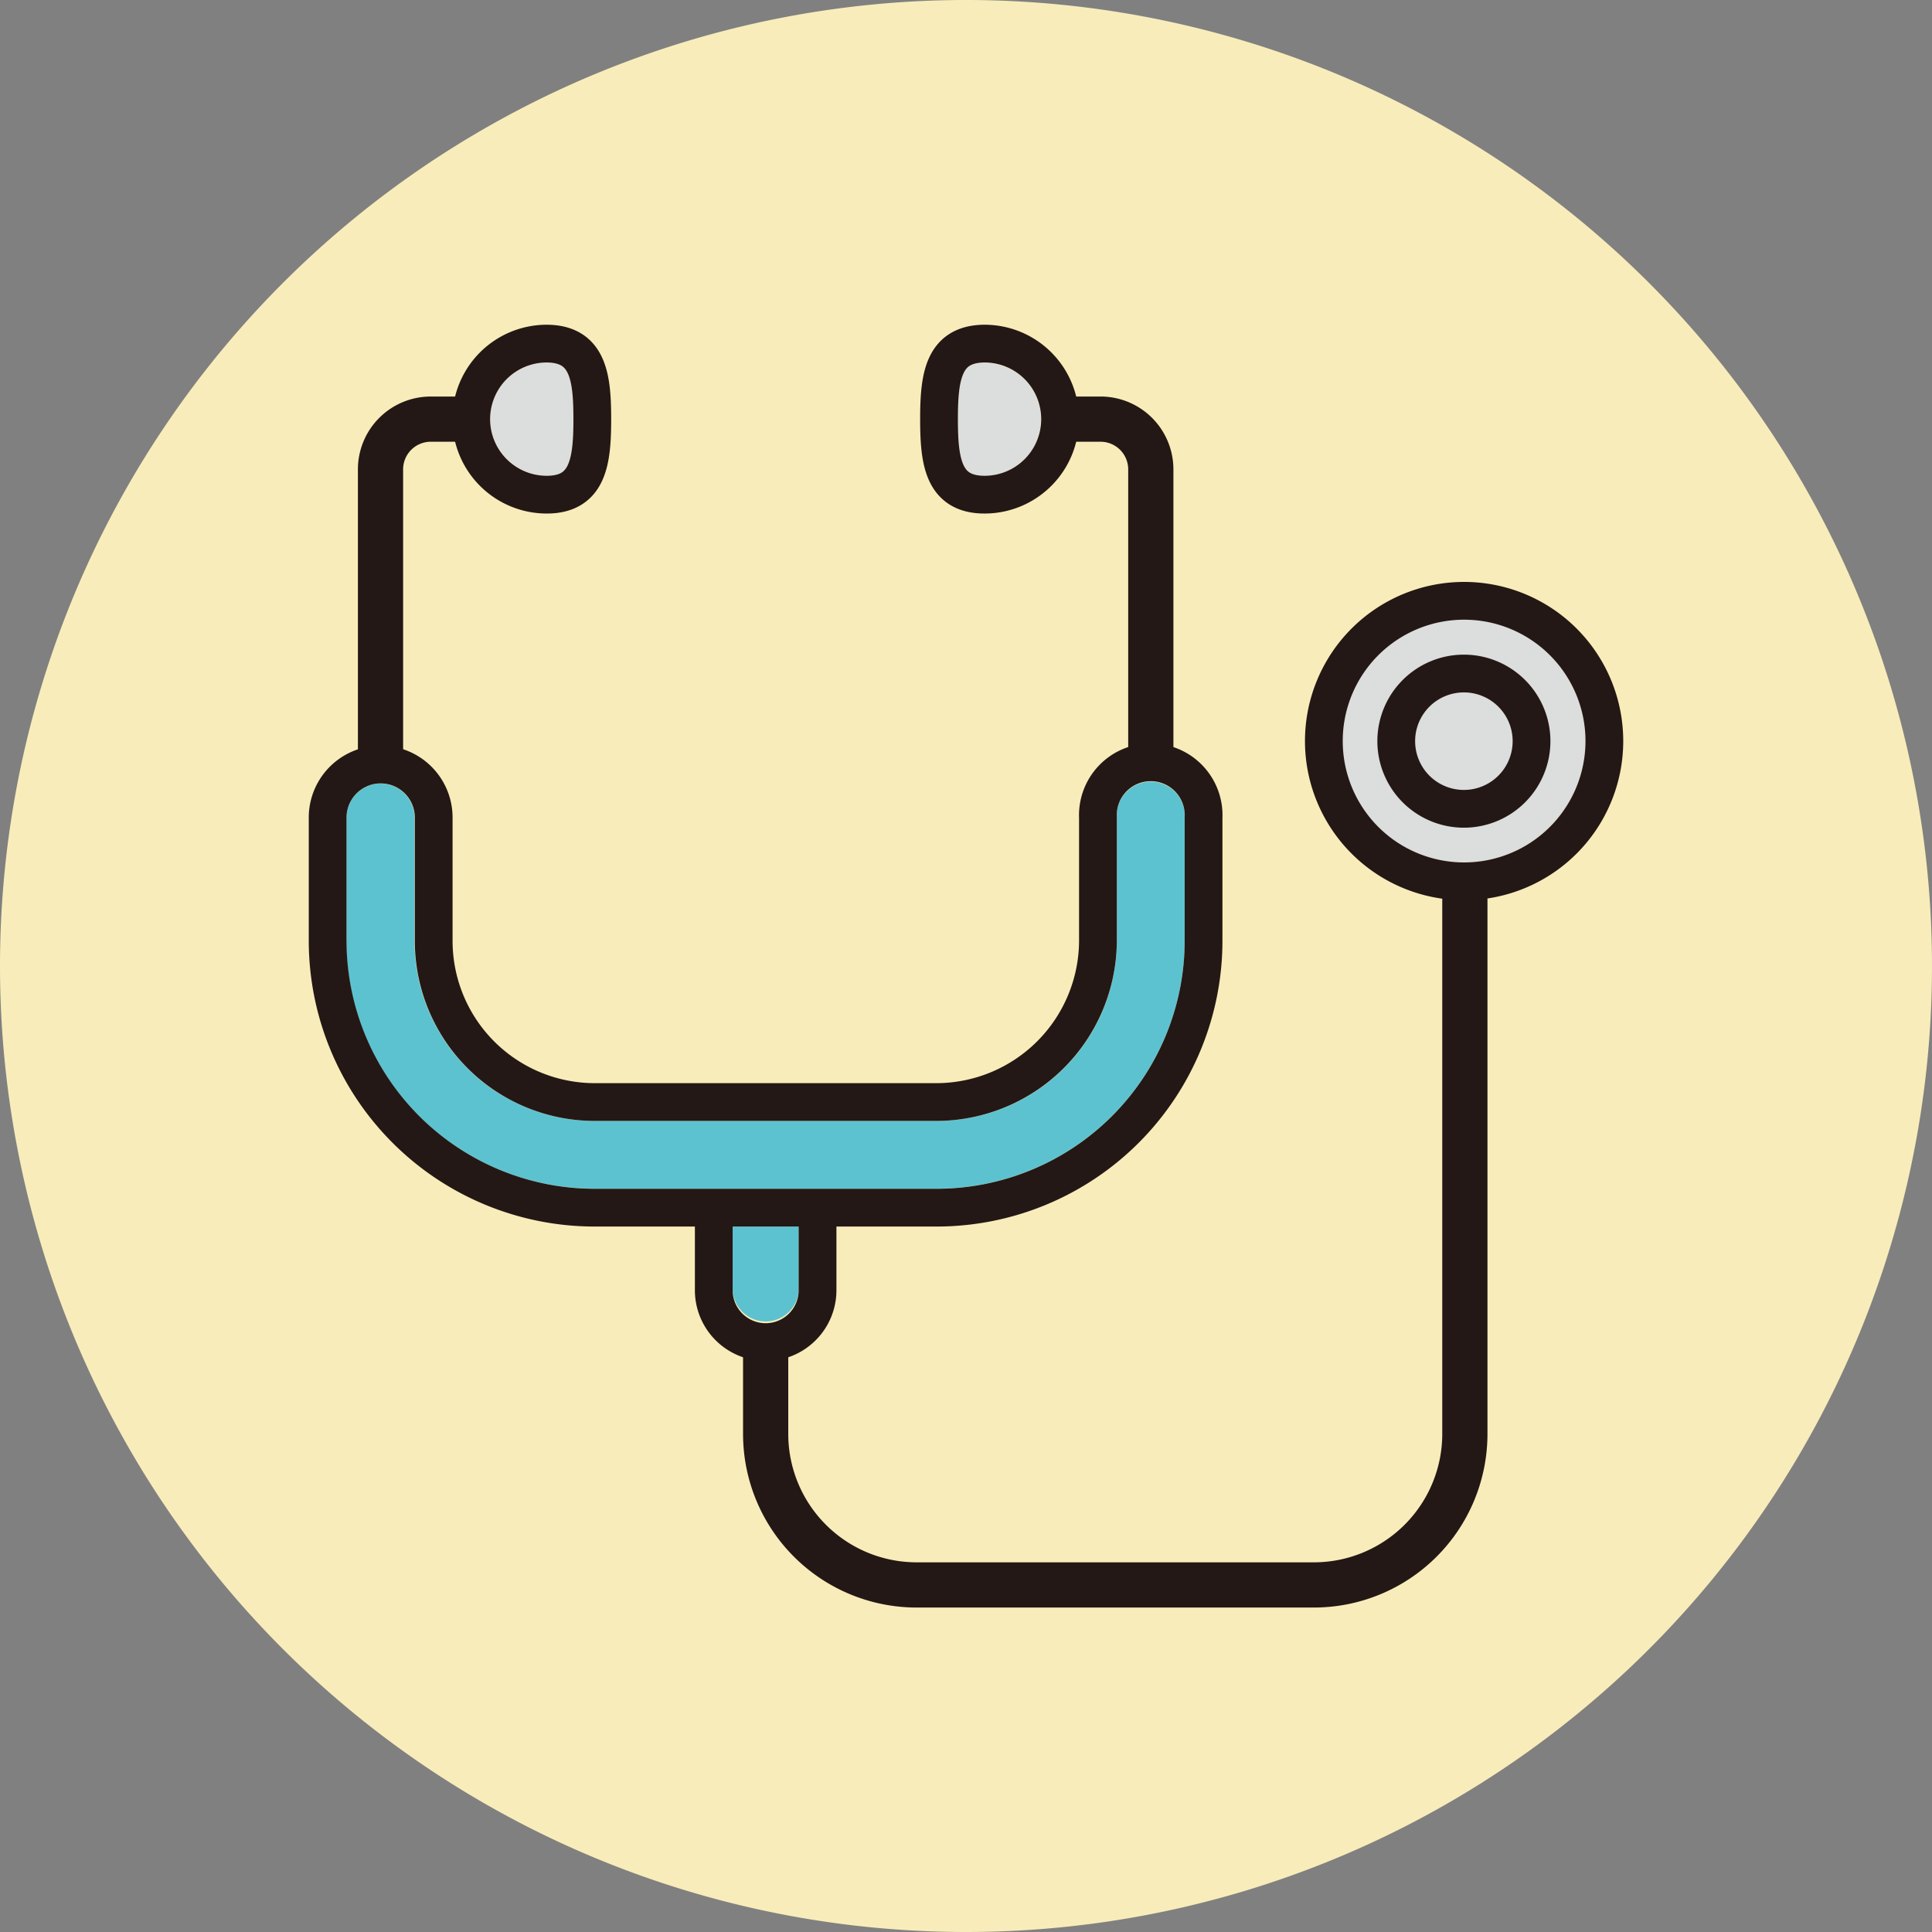 <svg id="レイヤー_1" data-name="レイヤー 1" xmlns="http://www.w3.org/2000/svg" xmlns:xlink="http://www.w3.org/1999/xlink" viewBox="0 0 179.08 179.08"><rect x="0" y="0" width="179.08" height="179.08" fill="#808080" stroke="none"/><defs><style>.cls-1,.cls-6,.cls-7{fill:none;}.cls-2{clip-path:url(#clip-path);}.cls-3{fill:#f8ecba;}.cls-4{fill:#dcdddd;}.cls-5{fill:#5dc2d0;}.cls-6,.cls-7{stroke:#231815;stroke-linejoin:round;}.cls-6{stroke-width:4.19px;}.cls-7{stroke-linecap:round;stroke-width:3.5px;}</style><clipPath id="clip-path" transform="translate(-1.8 -1.22)"><rect class="cls-1" x="1.8" y="1.22" width="179.08" height="179.08"/></clipPath></defs><g class="cls-2"><path class="cls-3" d="M91.34,180.3A89.54,89.54,0,1,0,1.8,90.76,89.54,89.54,0,0,0,91.34,180.3" transform="translate(-1.8 -1.22)"/><path class="cls-4" d="M93.06,45.3c-1.72,0-2.47-.49-2.47-5.23s.75-5.23,2.47-5.23a5.23,5.23,0,1,1,0,10.46" transform="translate(-1.8 -1.22)"/><path class="cls-4" d="M52.48,34.84c1.72,0,2.47.49,2.47,5.23s-.75,5.23-2.47,5.23a5.23,5.23,0,0,1,0-10.46" transform="translate(-1.8 -1.22)"/><path class="cls-5" d="M33.92,88.44V77a3.15,3.15,0,1,1,6.3,0v11.4A16.7,16.7,0,0,0,56.9,105.12H88.64a16.7,16.7,0,0,0,16.68-16.68V77a3.15,3.15,0,1,1,6.29,0v11.4a23,23,0,0,1-23,23H56.9a23,23,0,0,1-23-23" transform="translate(-1.8 -1.22)"/><path class="cls-5" d="M69.71,120.81v-5.9h6.13v5.9a3.07,3.07,0,0,1-6.13,0" transform="translate(-1.8 -1.22)"/><path class="cls-4" d="M137.5,81.17a11.27,11.27,0,1,1,11.26-11.26A11.28,11.28,0,0,1,137.5,81.17" transform="translate(-1.8 -1.22)"/><path class="cls-6" d="M37.07,72.15V44.72a4.66,4.66,0,0,1,4.66-4.65H45.5" transform="translate(-1.8 -1.22)"/><path class="cls-7" d="M56.7,40.07c0,3.86-.36,7-4.22,7a7,7,0,0,1,0-14C56.34,33.09,56.7,36.22,56.7,40.07Z" transform="translate(-1.8 -1.22)"/><path class="cls-6" d="M108.47,72.15V44.72a4.66,4.66,0,0,0-4.66-4.65H100" transform="translate(-1.8 -1.22)"/><path class="cls-7" d="M88.84,40.07c0,3.86.36,7,4.22,7a7,7,0,1,0,0-14C89.2,33.09,88.84,36.22,88.84,40.07Z" transform="translate(-1.8 -1.22)"/><path class="cls-6" d="M72.77,125.62v8.51a14,14,0,0,0,14,14h36.81a14,14,0,0,0,14-14V82.92" transform="translate(-1.8 -1.22)"/><path class="cls-7" d="M77.58,113.16v7.65a4.81,4.81,0,0,1-9.62,0v-7.65m20.68,0H56.9A24.76,24.76,0,0,1,32.17,88.44V77A4.9,4.9,0,1,1,42,77v11.4A14.94,14.94,0,0,0,56.9,103.37H88.64a15,15,0,0,0,14.93-14.93V77a4.9,4.9,0,1,1,9.79,0v11.4A24.75,24.75,0,0,1,88.64,113.16Zm55.12-43.25a6.27,6.27,0,1,1-6.27-6.26A6.27,6.27,0,0,1,143.76,69.91Zm6.75,0a13,13,0,1,1-13-13A13,13,0,0,1,150.51,69.91Z" transform="translate(-1.8 -1.22)"/></g></svg>